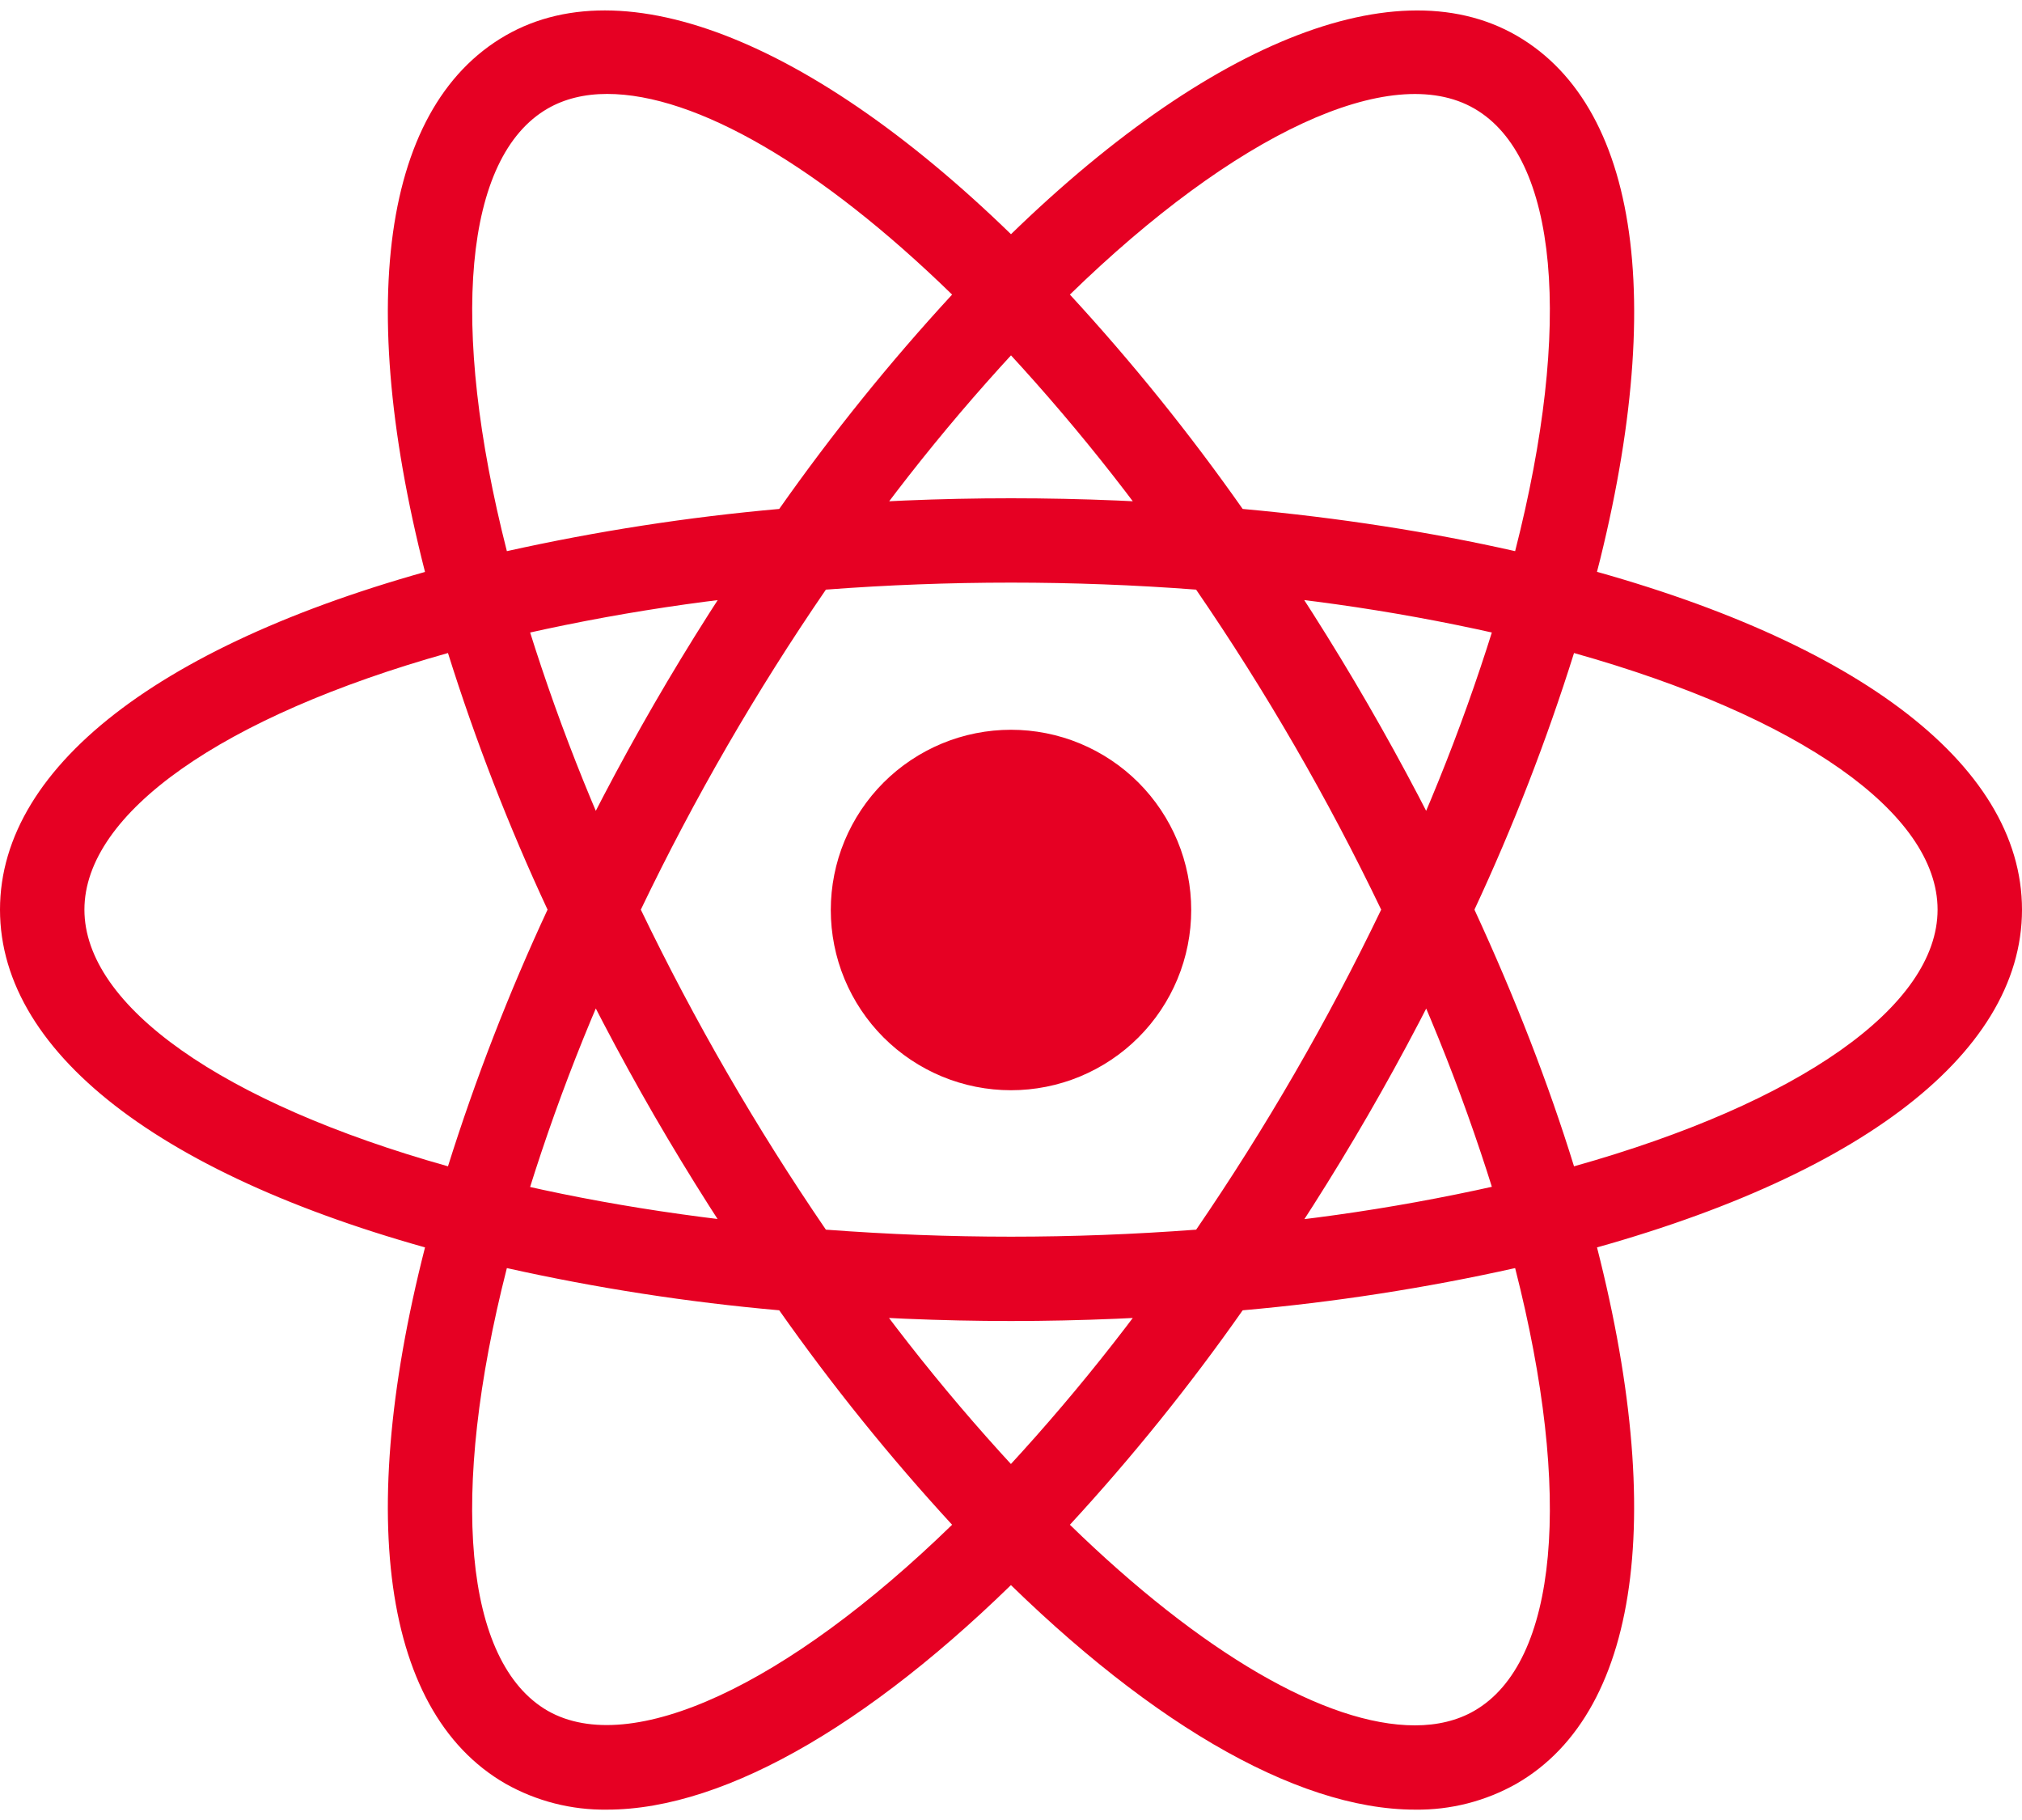 <svg xmlns="http://www.w3.org/2000/svg" width="40" height="36" viewBox="0 0 40 36" fill="none"><path d="M20 14.435C19.532 14.435 19.068 14.527 18.636 14.706C18.203 14.886 17.81 15.148 17.479 15.479C17.148 15.81 16.886 16.203 16.706 16.636C16.527 17.068 16.435 17.532 16.435 18C16.435 18.468 16.527 18.932 16.706 19.364C16.886 19.797 17.148 20.19 17.479 20.521C17.81 20.852 18.203 21.114 18.636 21.294C19.068 21.473 19.532 21.565 20 21.565C20.468 21.565 20.932 21.473 21.364 21.294C21.797 21.114 22.19 20.852 22.521 20.521C22.852 20.19 23.114 19.797 23.294 19.364C23.473 18.932 23.565 18.468 23.565 18C23.565 17.532 23.473 17.068 23.294 16.636C23.114 16.203 22.852 15.81 22.521 15.479C22.19 15.148 21.797 14.886 21.364 14.706C20.932 14.527 20.468 14.435 20 14.435ZM10.013 25.092L9.227 24.892C3.363 23.41 0 20.895 0 17.993C0 15.092 3.363 12.577 9.227 11.095L10.013 10.897L10.235 11.677C10.829 13.723 11.589 15.717 12.507 17.64L12.675 17.995L12.507 18.35C11.587 20.272 10.827 22.267 10.235 24.313L10.013 25.092ZM8.862 12.917C4.405 14.168 1.67 16.083 1.67 17.993C1.67 19.902 4.405 21.817 8.862 23.07C9.407 21.337 10.065 19.641 10.832 17.993C10.064 16.346 9.406 14.65 8.862 12.917ZM29.987 25.092L29.765 24.31C29.172 22.264 28.411 20.27 27.492 18.348L27.323 17.993L27.492 17.638C28.411 15.716 29.171 13.722 29.765 11.675L29.987 10.895L30.775 11.093C36.637 12.575 40 15.09 40 17.993C40 20.897 36.637 23.41 30.775 24.892L29.987 25.092ZM29.168 17.993C29.968 19.725 30.63 21.427 31.138 23.07C35.597 21.817 38.33 19.902 38.33 17.993C38.33 16.083 35.595 14.17 31.138 12.917C30.594 14.65 29.936 16.346 29.168 17.993ZM8.85 12.908L8.628 12.13C6.98 6.32 7.48 2.157 10 0.703C12.472 -0.723 16.44 0.962 20.598 5.23L21.165 5.812L20.598 6.393C19.121 7.929 17.771 9.583 16.562 11.338L16.337 11.66L15.945 11.693C13.818 11.861 11.709 12.201 9.637 12.71L8.85 12.908ZM12.01 1.858C11.563 1.858 11.168 1.955 10.835 2.147C9.178 3.102 8.885 6.422 10.027 10.902C11.803 10.507 13.603 10.228 15.415 10.067C16.461 8.58 17.603 7.163 18.835 5.827C16.235 3.295 13.773 1.858 12.01 1.858ZM27.992 35.795C27.99 35.795 27.99 35.795 27.992 35.795C25.617 35.795 22.567 34.007 19.402 30.757L18.835 30.175L19.402 29.593C20.879 28.057 22.228 26.402 23.437 24.647L23.662 24.325L24.052 24.292C26.18 24.125 28.29 23.785 30.363 23.277L31.15 23.078L31.373 23.858C33.018 29.665 32.52 33.83 30 35.282C29.388 35.628 28.695 35.805 27.992 35.795ZM21.165 30.16C23.765 32.692 26.227 34.128 27.99 34.128C28.435 34.128 28.833 34.032 29.165 33.84C30.822 32.885 31.117 29.563 29.973 25.083C28.197 25.479 26.396 25.758 24.583 25.918C23.539 27.406 22.397 28.823 21.165 30.16ZM31.15 12.908L30.363 12.71C28.291 12.2 26.18 11.86 24.052 11.693L23.662 11.66L23.437 11.338C22.229 9.583 20.879 7.929 19.402 6.393L18.835 5.812L19.402 5.23C23.558 0.963 27.525 -0.722 30 0.703C32.52 2.157 33.02 6.32 31.373 12.128L31.15 12.908ZM24.583 10.067C26.487 10.24 28.295 10.522 29.973 10.902C31.117 6.422 30.822 3.102 29.165 2.147C27.518 1.195 24.423 2.653 21.165 5.827C22.396 7.163 23.538 8.58 24.583 10.067ZM12.01 35.795C11.306 35.805 10.613 35.628 10 35.282C7.48 33.83 6.98 29.667 8.628 23.858L8.848 23.078L9.635 23.277C11.56 23.762 13.683 24.103 15.943 24.292L16.335 24.325L16.558 24.647C17.768 26.402 19.118 28.057 20.595 29.593L21.162 30.175L20.595 30.757C17.432 34.007 14.382 35.795 12.01 35.795ZM10.027 25.083C8.883 29.563 9.178 32.885 10.835 33.84C12.48 34.778 15.573 33.332 18.835 30.16C17.604 28.822 16.461 27.405 15.415 25.918C13.603 25.758 11.803 25.479 10.027 25.083ZM20 26.13C18.628 26.13 17.218 26.07 15.807 25.953L15.415 25.92L15.19 25.598C14.392 24.451 13.641 23.271 12.94 22.062C12.241 20.851 11.593 19.612 10.997 18.348L10.832 17.993L10.997 17.638C11.593 16.374 12.241 15.135 12.94 13.925C13.63 12.732 14.388 11.542 15.19 10.388L15.415 10.067L15.807 10.033C18.598 9.797 21.404 9.797 24.195 10.033L24.585 10.067L24.808 10.388C26.407 12.683 27.81 15.109 29.003 17.638L29.172 17.993L29.003 18.348C27.813 20.88 26.41 23.305 24.808 25.598L24.585 25.92L24.195 25.953C22.783 26.07 21.372 26.13 20 26.13ZM16.338 24.323C18.805 24.508 21.195 24.508 23.663 24.323C25.041 22.309 26.265 20.193 27.323 17.993C26.267 15.793 25.043 13.676 23.662 11.663C21.224 11.478 18.776 11.478 16.338 11.663C14.957 13.676 13.733 15.792 12.677 17.993C13.736 20.192 14.96 22.308 16.338 24.323Z" fill="#e60023"></path></svg>